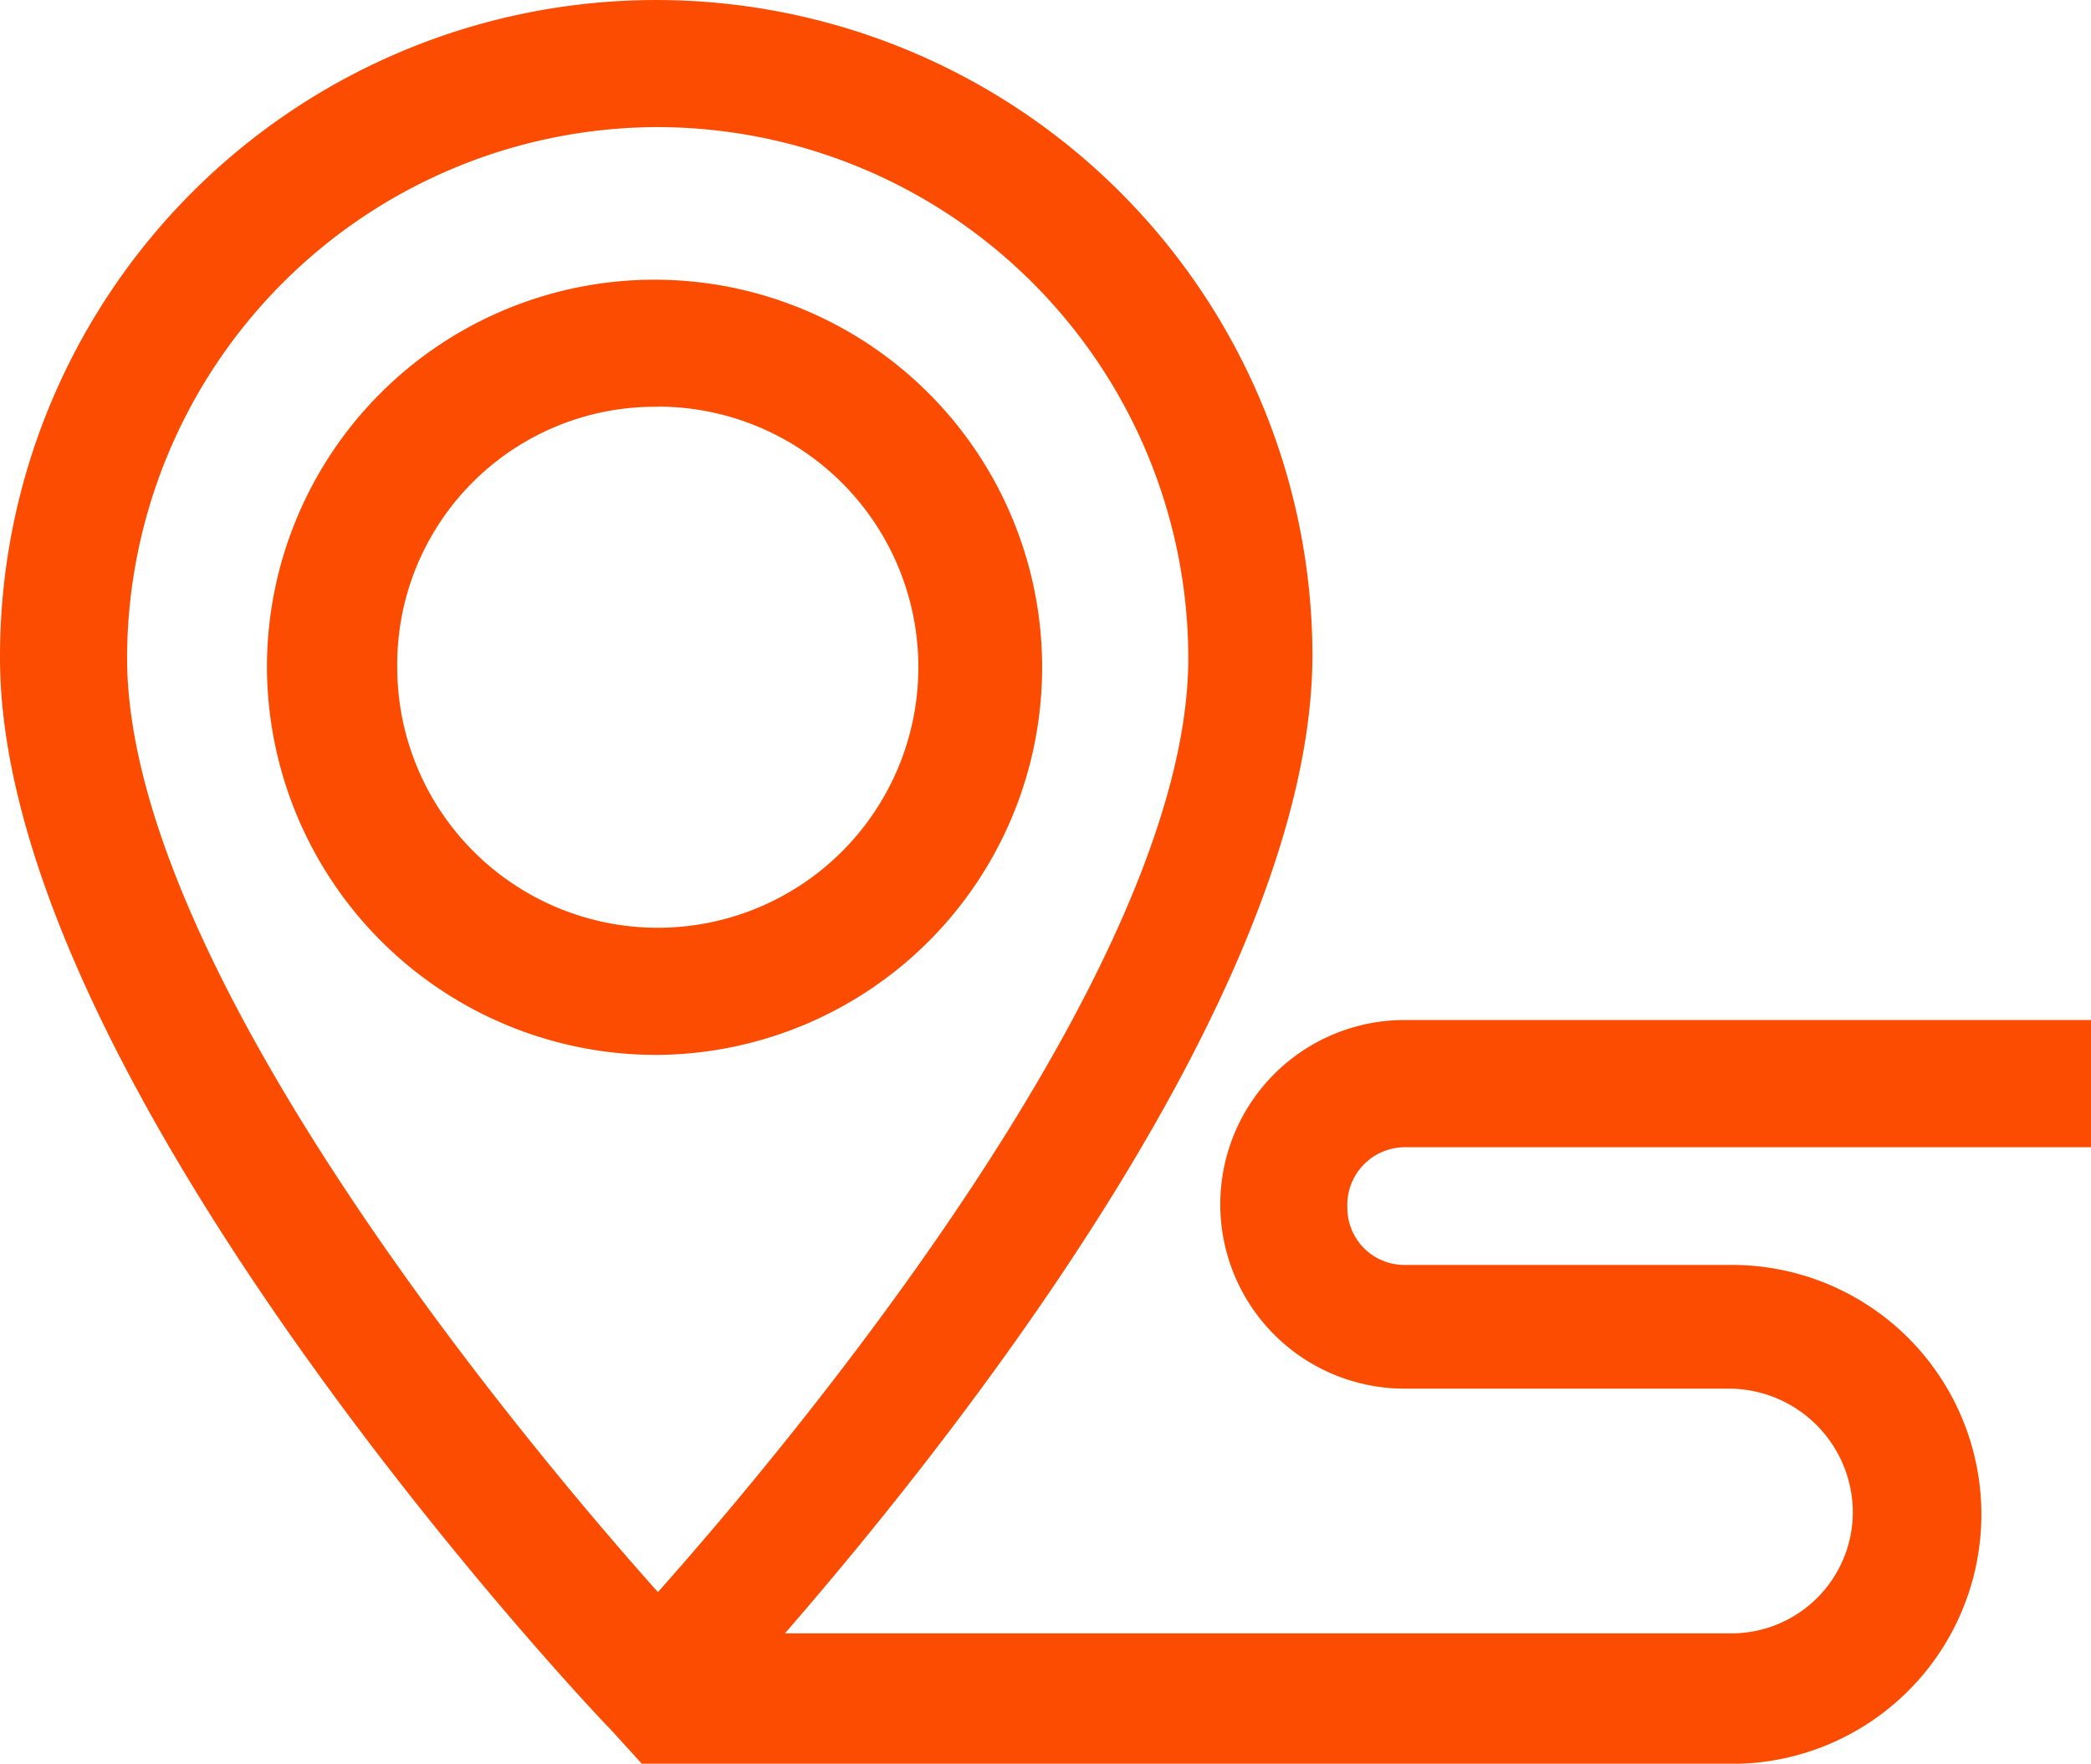 <svg xmlns="http://www.w3.org/2000/svg" viewBox="0 0 41 34.582">
  <defs>
    <style>
      .cls-1 {
        fill: rgb( 252, 76, 2);
      }
    </style>
  </defs>
  <g id="Group_41" data-name="Group 41" transform="translate(-308 -872.04)">
    <path id="Path_19" data-name="Path 19" class="cls-1" d="M16.064,24A7.6,7.6,0,1,0,8.4,16.4,7.632,7.632,0,0,0,16.064,24Zm0-12.711A5.109,5.109,0,1,1,10.955,16.4,5.053,5.053,0,0,1,16.064,11.292Z" transform="translate(304.834 868.724)"/>
    <path id="Path_20" data-name="Path 20" class="cls-1" d="M27.541,22.494H41V20H27.541a3.614,3.614,0,0,0,0,7.228H33.9a2.433,2.433,0,0,1,2.43,2.43,2.381,2.381,0,0,1-2.43,2.368H15.391c3.3-3.8,10.343-12.649,10.343-19.191A12.867,12.867,0,1,0,0,12.9c0,8.287,11.465,20.5,11.964,21l.623.685H33.959a4.891,4.891,0,1,0,0-9.783H27.541a1.117,1.117,0,0,1-1.122-1.122A1.132,1.132,0,0,1,27.541,22.494ZM12.9,2.492A10.424,10.424,0,0,1,23.3,12.9C23.3,19,15.453,28.351,12.9,31.217,10.343,28.351,2.492,19,2.492,12.9A10.424,10.424,0,0,1,12.9,2.492Z" transform="translate(308 872.04)"/>
  </g>
</svg>
